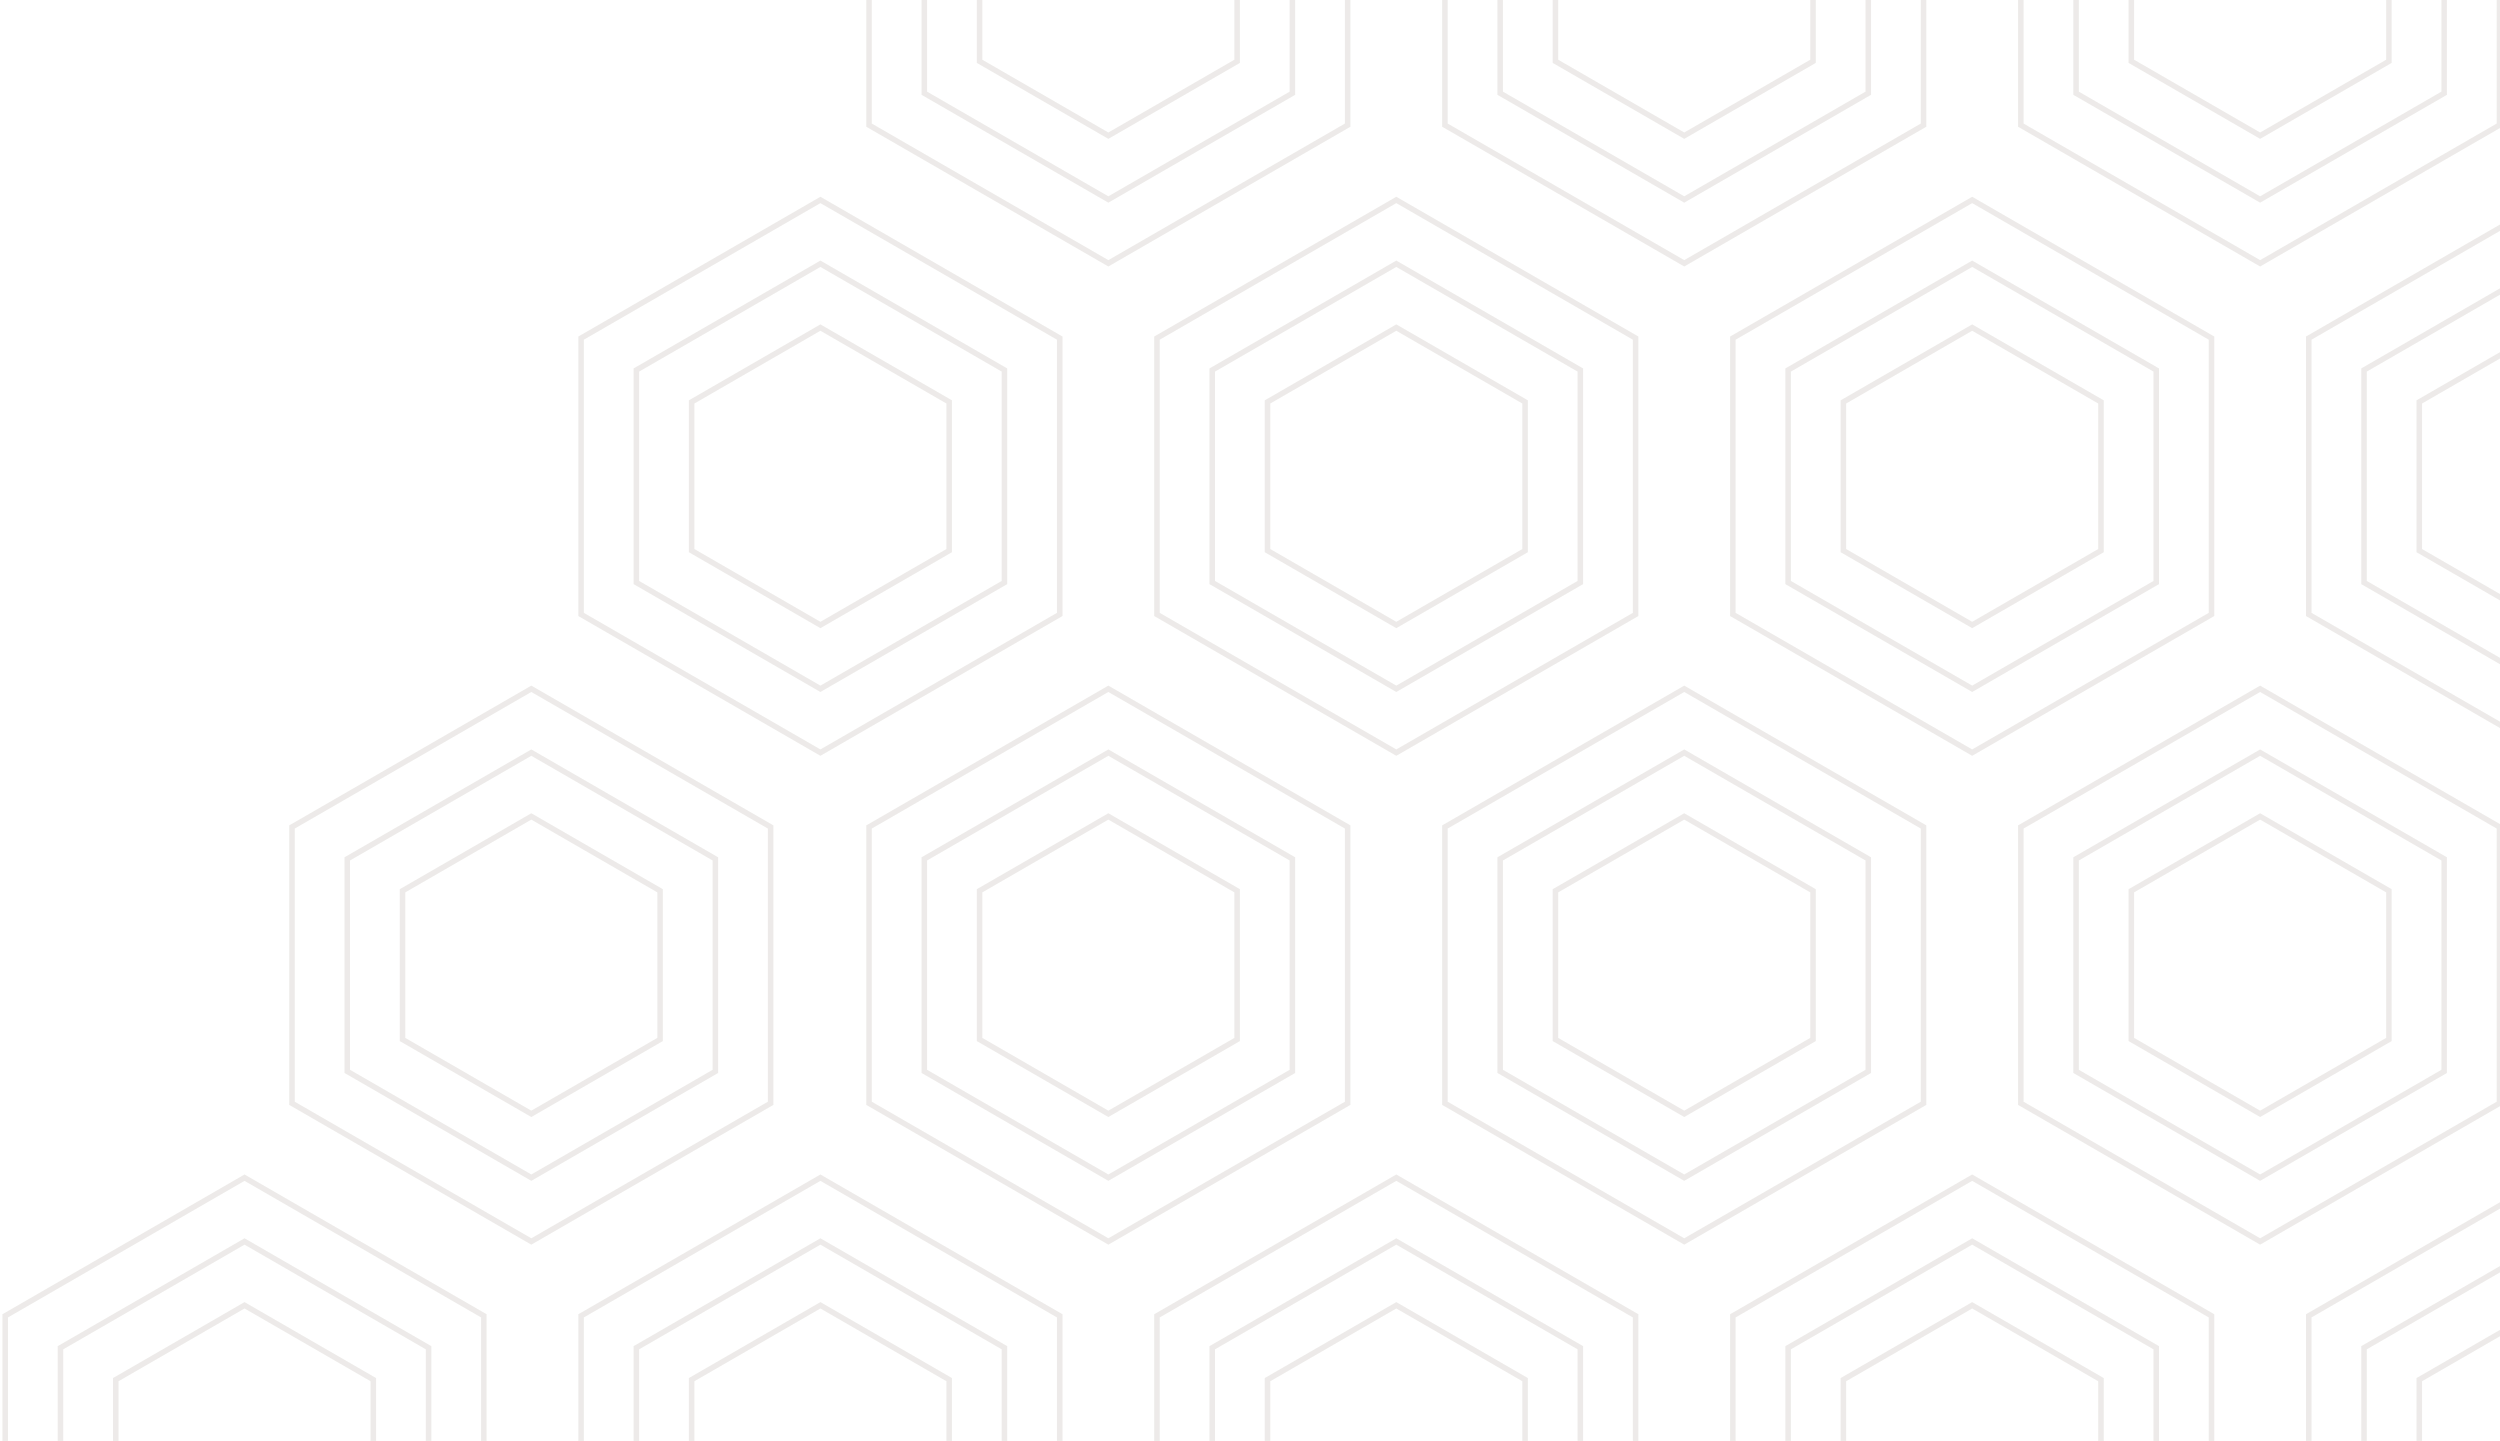 <svg width="864" height="498" viewBox="0 0 864 498" fill="none" xmlns="http://www.w3.org/2000/svg">
<g style="mix-blend-mode:multiply" opacity="0.529">
<g style="mix-blend-mode:multiply" opacity="0.529">
<g style="mix-blend-mode:multiply" opacity="0.529">
<path d="M283.533 261.209L199.869 212.909V116.299L200.347 116.026L283.534 67.998L367.196 116.298V212.905L366.718 213.18L283.533 261.209ZM201.779 211.802L283.533 259.002L365.285 211.802V117.402L283.533 70.202L201.779 117.402V211.802Z" fill="#847769"/>
</g>
<g style="mix-blend-mode:multiply" opacity="0.529">
<path d="M283.533 239.152L218.971 201.877V127.326L219.449 127.051L283.533 90.051L348.096 127.326V201.877L347.619 202.152L283.533 239.152ZM220.881 200.773L283.533 236.946L346.186 200.773V128.426L283.533 92.256L220.881 128.426V200.773Z" fill="#847769"/>
</g>
<g style="mix-blend-mode:multiply" opacity="0.529">
<path d="M283.533 217.097L238.072 190.851V138.351L238.549 138.078L283.533 112.105L328.996 138.351V190.851L328.519 191.124L283.533 217.097ZM239.982 189.745L283.533 214.891L327.086 189.745V139.457L283.533 114.311L239.982 139.457V189.745Z" fill="#847769"/>
</g>
</g>
<g style="mix-blend-mode:multiply" opacity="0.529">
<g style="mix-blend-mode:multiply" opacity="0.529">
<path d="M482.559 261.209L398.896 212.909V116.299L399.374 116.026L482.559 67.998L566.223 116.298V212.905L565.744 213.18L482.559 261.209ZM400.806 211.802L482.559 259.002L564.312 211.802V117.402L482.559 70.202L400.806 117.402V211.802Z" fill="#847769"/>
</g>
<g style="mix-blend-mode:multiply" opacity="0.529">
<path d="M482.56 239.152L417.998 201.877V127.326L418.476 127.051L482.56 90.051L547.123 127.326V201.877L546.645 202.152L482.56 239.152ZM419.908 200.773L482.56 236.946L545.213 200.773V128.426L482.56 92.256L419.908 128.426V200.773Z" fill="#847769"/>
</g>
<g style="mix-blend-mode:multiply" opacity="0.529">
<path d="M482.559 217.097L437.098 190.851V138.351L437.576 138.078L482.56 112.105L528.023 138.351V190.851L527.545 191.124L482.559 217.097ZM439.008 189.745L482.559 214.891L526.112 189.745V139.457L482.559 114.311L439.008 139.457V189.745Z" fill="#847769"/>
</g>
</g>
<g style="mix-blend-mode:multiply" opacity="0.529">
<g style="mix-blend-mode:multiply" opacity="0.529">
<path d="M681.584 261.209L597.922 212.909V116.299L598.4 116.026L681.585 67.998L765.249 116.298V212.905L764.772 213.18L681.584 261.209ZM599.832 211.802L681.584 259.002L763.338 211.802V117.402L681.584 70.202L599.832 117.402V211.802Z" fill="#847769"/>
</g>
<g style="mix-blend-mode:multiply" opacity="0.529">
<path d="M681.585 239.152L617.023 201.877V127.326L617.501 127.051L681.585 90.051L746.148 127.326V201.877L745.671 202.152L681.585 239.152ZM618.933 200.773L681.585 236.946L744.239 200.773V128.426L681.585 92.256L618.933 128.426V200.773Z" fill="#847769"/>
</g>
<g style="mix-blend-mode:multiply" opacity="0.529">
<path d="M681.584 217.097L636.123 190.851V138.351L636.601 138.078L681.585 112.105L727.048 138.351V190.851L726.571 191.124L681.584 217.097ZM638.033 189.745L681.584 214.891L725.137 189.745V139.457L681.584 114.311L638.033 139.457V189.745Z" fill="#847769"/>
</g>
</g>
<g style="mix-blend-mode:multiply" opacity="0.529">
<g style="mix-blend-mode:multiply" opacity="0.529">
<path d="M880.609 261.209L796.949 212.909V116.299L797.426 116.026L880.609 67.998L964.273 116.298V212.905L963.795 213.18L880.609 261.209ZM798.859 211.802L880.609 259.002L962.363 211.802V117.402L880.609 70.202L798.859 117.402V211.802Z" fill="#847769"/>
</g>
<g style="mix-blend-mode:multiply" opacity="0.529">
<path d="M880.609 239.152L816.049 201.877V127.326L816.526 127.051L880.608 90.051L945.172 127.326V201.877L944.694 202.152L880.609 239.152ZM817.959 200.773L880.609 236.946L943.263 200.773V128.426L880.609 92.256L817.959 128.426V200.773Z" fill="#847769"/>
</g>
<g style="mix-blend-mode:multiply" opacity="0.529">
<path d="M880.609 217.097L835.15 190.851V138.351L835.627 138.078L880.609 112.105L926.072 138.351V190.851L925.594 191.124L880.609 217.097ZM837.06 189.745L880.609 214.891L924.162 189.745V139.457L880.609 114.311L837.06 139.457V189.745Z" fill="#847769"/>
</g>
</g>
<g style="mix-blend-mode:multiply" opacity="0.529">
<g style="mix-blend-mode:multiply" opacity="0.529">
<path d="M84.508 599.111L0.844 550.811V454.199L1.321 453.924L84.508 405.896L168.168 454.196V550.803L167.69 551.076L84.508 599.111ZM2.754 549.706L84.508 596.906L166.258 549.706V455.306L84.508 408.106L2.754 455.306V549.706Z" fill="#847769"/>
</g>
<g style="mix-blend-mode:multiply" opacity="0.529">
<path d="M84.507 577.051L19.945 539.776V465.225L20.423 464.95L84.507 427.95L149.069 465.225V539.776L148.591 540.051L84.507 577.051ZM21.855 538.672L84.507 574.847L147.159 538.672V466.33L84.507 430.157L21.855 466.33V538.672Z" fill="#847769"/>
</g>
<g style="mix-blend-mode:multiply" opacity="0.529">
<path d="M84.508 554.997L39.047 528.751V476.251L39.525 475.978L84.509 450.005L129.97 476.251V528.751L129.492 529.024L84.508 554.997ZM40.957 527.647L84.508 552.793L128.059 527.647V477.359L84.508 452.213L40.957 477.359V527.647Z" fill="#847769"/>
</g>
</g>
<g style="mix-blend-mode:multiply" opacity="0.529">
<g style="mix-blend-mode:multiply" opacity="0.529">
<path d="M283.533 599.111L199.869 550.811V454.199L200.347 453.924L283.534 405.896L367.196 454.196V550.803L366.718 551.076L283.533 599.111ZM201.779 549.706L283.533 596.906L365.285 549.706V455.306L283.533 408.106L201.779 455.306V549.706Z" fill="#847769"/>
</g>
<g style="mix-blend-mode:multiply" opacity="0.529">
<path d="M283.533 577.051L218.971 539.776V465.225L219.449 464.95L283.533 427.95L348.097 465.225V539.776L347.62 540.051L283.533 577.051ZM220.881 538.672L283.533 574.847L346.186 538.672V466.33L283.533 430.157L220.881 466.33V538.672Z" fill="#847769"/>
</g>
<g style="mix-blend-mode:multiply" opacity="0.529">
<path d="M283.533 554.997L238.072 528.751V476.251L238.549 475.978L283.533 450.005L328.996 476.251V528.751L328.519 529.024L283.533 554.997ZM239.982 527.647L283.533 552.793L327.086 527.647V477.359L283.533 452.213L239.982 477.359V527.647Z" fill="#847769"/>
</g>
</g>
<g style="mix-blend-mode:multiply" opacity="0.529">
<g style="mix-blend-mode:multiply" opacity="0.529">
<path d="M482.559 599.111L398.896 550.811V454.199L399.374 453.924L482.559 405.896L566.223 454.196V550.803L565.744 551.076L482.559 599.111ZM400.806 549.706L482.559 596.906L564.312 549.706V455.306L482.559 408.106L400.806 455.306V549.706Z" fill="#847769"/>
</g>
<g style="mix-blend-mode:multiply" opacity="0.529">
<path d="M482.56 577.051L417.998 539.776V465.225L418.476 464.95L482.56 427.95L547.124 465.225V539.776L546.646 540.051L482.56 577.051ZM419.908 538.672L482.56 574.847L545.213 538.672V466.33L482.56 430.157L419.908 466.33V538.672Z" fill="#847769"/>
</g>
<g style="mix-blend-mode:multiply" opacity="0.529">
<path d="M482.559 554.997L437.098 528.751V476.251L437.576 475.978L482.56 450.005L528.023 476.251V528.751L527.545 529.024L482.559 554.997ZM439.008 527.647L482.559 552.793L526.112 527.647V477.359L482.559 452.213L439.008 477.359V527.647Z" fill="#847769"/>
</g>
</g>
<g style="mix-blend-mode:multiply" opacity="0.529">
<g style="mix-blend-mode:multiply" opacity="0.529">
<path d="M681.584 599.111L597.922 550.811V454.199L598.4 453.924L681.585 405.896L765.249 454.196V550.803L764.772 551.076L681.584 599.111ZM599.832 549.706L681.584 596.906L763.338 549.706V455.306L681.584 408.106L599.832 455.306V549.706Z" fill="#847769"/>
</g>
<g style="mix-blend-mode:multiply" opacity="0.529">
<path d="M681.585 577.051L617.023 539.776V465.225L617.501 464.95L681.585 427.95L746.149 465.225V539.776L745.672 540.051L681.585 577.051ZM618.933 538.672L681.585 574.847L744.239 538.672V466.33L681.585 430.157L618.933 466.33V538.672Z" fill="#847769"/>
</g>
<g style="mix-blend-mode:multiply" opacity="0.529">
<path d="M681.584 554.997L636.123 528.751V476.251L636.601 475.978L681.585 450.005L727.048 476.251V528.751L726.571 529.024L681.584 554.997ZM638.033 527.647L681.584 552.793L725.137 527.647V477.359L681.584 452.213L638.033 477.359V527.647Z" fill="#847769"/>
</g>
</g>
<g style="mix-blend-mode:multiply" opacity="0.529">
<g style="mix-blend-mode:multiply" opacity="0.529">
<path d="M880.609 599.111L796.949 550.811V454.199L797.426 453.924L880.609 405.896L964.273 454.196V550.803L963.795 551.076L880.609 599.111ZM798.859 549.706L880.609 596.906L962.363 549.706V455.306L880.609 408.106L798.859 455.306V549.706Z" fill="#847769"/>
</g>
<g style="mix-blend-mode:multiply" opacity="0.529">
<path d="M880.609 577.051L816.049 539.776V465.225L816.526 464.95L880.608 427.95L945.172 465.225V539.776L944.694 540.051L880.609 577.051ZM817.959 538.672L880.609 574.847L943.263 538.672V466.33L880.609 430.157L817.959 466.33V538.672Z" fill="#847769"/>
</g>
<g style="mix-blend-mode:multiply" opacity="0.529">
<path d="M880.609 554.997L835.15 528.751V476.251L835.627 475.978L880.609 450.005L926.072 476.251V528.751L925.594 529.024L880.609 554.997ZM837.06 527.647L880.609 552.793L924.162 527.647V477.359L880.609 452.213L837.06 477.359V527.647Z" fill="#847769"/>
</g>
</g>
<g style="mix-blend-mode:multiply" opacity="0.529">
<g style="mix-blend-mode:multiply" opacity="0.529">
<path d="M383.045 92.103L299.385 43.803V-52.805L299.863 -53.078L383.046 -101.106L466.71 -52.806V43.801L466.233 44.076L383.045 92.103ZM301.295 42.698L383.045 89.898L464.799 42.698V-51.702L383.045 -98.902L301.295 -51.702V42.698Z" fill="#847769"/>
</g>
<g style="mix-blend-mode:multiply" opacity="0.529">
<path d="M383.046 70.046L318.486 32.773V-41.778L318.964 -42.053L383.046 -79.053L447.61 -41.778V32.773L447.133 33.046L383.046 70.046ZM320.396 31.669L383.046 67.842L445.7 31.669V-40.674L383.046 -76.845L320.396 -40.671V31.669Z" fill="#847769"/>
</g>
<g style="mix-blend-mode:multiply" opacity="0.529">
<path d="M383.045 47.993L337.586 21.745V-30.755L338.064 -31.03L383.046 -57.001L428.509 -30.755V21.745L428.032 22.02L383.045 47.993ZM339.496 20.641L383.045 45.787L426.598 20.641V-29.647L383.045 -54.793L339.496 -29.647V20.641Z" fill="#847769"/>
</g>
</g>
<g style="mix-blend-mode:multiply" opacity="0.529">
<g style="mix-blend-mode:multiply" opacity="0.529">
<path d="M582.072 92.103L498.41 43.803V-52.805L498.887 -53.078L582.072 -101.106L665.734 -52.806V43.801L665.256 44.076L582.072 92.103ZM500.32 42.698L582.072 89.898L663.824 42.698V-51.702L582.072 -98.902L500.32 -51.702V42.698Z" fill="#847769"/>
</g>
<g style="mix-blend-mode:multiply" opacity="0.529">
<path d="M582.072 70.046L517.51 32.773V-41.778L517.987 -42.053L582.071 -79.053L646.633 -41.778V32.773L646.155 33.046L582.072 70.046ZM519.42 31.669L582.072 67.842L644.723 31.669V-40.674L582.072 -76.845L519.42 -40.671V31.669Z" fill="#847769"/>
</g>
<g style="mix-blend-mode:multiply" opacity="0.529">
<path d="M582.072 47.993L536.611 21.745V-30.755L537.088 -31.03L582.072 -57.001L627.533 -30.755V21.745L627.055 22.02L582.072 47.993ZM538.521 20.641L582.072 45.787L625.623 20.641V-29.647L582.072 -54.793L538.521 -29.647V20.641Z" fill="#847769"/>
</g>
</g>
<g style="mix-blend-mode:multiply" opacity="0.529">
<g style="mix-blend-mode:multiply" opacity="0.529">
<path d="M781.098 92.103L697.436 43.803V-52.805L697.914 -53.078L781.099 -101.106L864.763 -52.806V43.801L864.285 44.076L781.098 92.103ZM699.346 42.698L781.098 89.898L862.852 42.698V-51.702L781.098 -98.902L699.346 -51.702V42.698Z" fill="#847769"/>
</g>
<g style="mix-blend-mode:multiply" opacity="0.529">
<path d="M781.099 70.046L716.537 32.773V-41.778L717.015 -42.053L781.099 -79.053L845.663 -41.778V32.773L845.185 33.046L781.099 70.046ZM718.447 31.669L781.099 67.842L843.752 31.669V-40.674L781.099 -76.845L718.447 -40.671V31.669Z" fill="#847769"/>
</g>
<g style="mix-blend-mode:multiply" opacity="0.529">
<path d="M781.098 47.993L735.637 21.745V-30.755L736.115 -31.03L781.099 -57.001L826.562 -30.755V21.745L826.084 22.02L781.098 47.993ZM737.547 20.641L781.098 45.787L824.651 20.641V-29.647L781.098 -54.793L737.547 -29.647V20.641Z" fill="#847769"/>
</g>
</g>
<g style="mix-blend-mode:multiply" opacity="0.529">
<g style="mix-blend-mode:multiply" opacity="0.529">
<path d="M183.619 430.157L99.957 381.857V285.247L100.435 284.974L183.62 236.946L267.284 285.246V381.855L266.806 382.128L183.619 430.157ZM101.867 380.75L183.619 427.95L265.373 380.75V286.35L183.619 239.15L101.867 286.35V380.75Z" fill="#847769"/>
</g>
<g style="mix-blend-mode:multiply" opacity="0.529">
<path d="M183.621 408.101L119.059 370.822V296.276L119.537 296.001L183.621 259.001L248.185 296.276V370.822L247.707 371.097L183.621 408.101ZM120.969 369.722L183.621 405.895L246.274 369.722V297.38L183.621 261.208L120.969 297.38V369.722Z" fill="#847769"/>
</g>
<g style="mix-blend-mode:multiply" opacity="0.529">
<path d="M183.619 386.047L138.158 359.801V307.301L138.636 307.028L183.62 281.055L229.083 307.301V359.801L228.605 360.074L183.619 386.047ZM140.068 358.697L183.619 383.843L227.172 358.697V308.407L183.619 283.261L140.068 308.407V358.697Z" fill="#847769"/>
</g>
</g>
<g style="mix-blend-mode:multiply" opacity="0.529">
<g style="mix-blend-mode:multiply" opacity="0.529">
<path d="M383.045 430.157L299.385 381.857V285.247L299.863 284.974L383.046 236.946L466.71 285.246V381.855L466.233 382.128L383.045 430.157ZM301.295 380.75L383.045 427.95L464.799 380.75V286.35L383.045 239.15L301.295 286.35V380.75Z" fill="#847769"/>
</g>
<g style="mix-blend-mode:multiply" opacity="0.529">
<path d="M383.046 408.101L318.486 370.822V296.276L318.964 296.001L383.046 259.001L447.61 296.276V370.822L447.133 371.097L383.046 408.101ZM320.396 369.722L383.046 405.895L445.699 369.722V297.38L383.045 261.208L320.395 297.38L320.396 369.722Z" fill="#847769"/>
</g>
<g style="mix-blend-mode:multiply" opacity="0.529">
<path d="M383.045 386.047L337.586 359.801V307.301L338.064 307.028L383.046 281.055L428.509 307.301V359.801L428.032 360.074L383.045 386.047ZM339.496 358.697L383.045 383.843L426.598 358.697V308.407L383.045 283.261L339.496 308.407V358.697Z" fill="#847769"/>
</g>
</g>
<g style="mix-blend-mode:multiply" opacity="0.529">
<g style="mix-blend-mode:multiply" opacity="0.529">
<path d="M582.072 430.157L498.41 381.857V285.247L498.887 284.974L582.072 236.946L665.734 285.246V381.855L665.256 382.128L582.072 430.157ZM500.32 380.75L582.072 427.95L663.824 380.75V286.35L582.072 239.15L500.32 286.35V380.75Z" fill="#847769"/>
</g>
<g style="mix-blend-mode:multiply" opacity="0.529">
<path d="M582.072 408.101L517.51 370.822V296.276L517.987 296.001L582.071 259.001L646.633 296.276V370.822L646.155 371.097L582.072 408.101ZM519.42 369.722L582.072 405.895L644.723 369.722V297.38L582.072 261.208L519.42 297.38V369.722Z" fill="#847769"/>
</g>
<g style="mix-blend-mode:multiply" opacity="0.529">
<path d="M582.072 386.047L536.611 359.801V307.301L537.088 307.028L582.072 281.055L627.533 307.301V359.801L627.055 360.074L582.072 386.047ZM538.521 358.697L582.072 383.843L625.623 358.697V308.407L582.072 283.261L538.521 308.407V358.697Z" fill="#847769"/>
</g>
</g>
<g style="mix-blend-mode:multiply" opacity="0.529">
<g style="mix-blend-mode:multiply" opacity="0.529">
<path d="M781.098 430.157L697.436 381.857V285.247L697.914 284.974L781.099 236.946L864.763 285.246V381.855L864.285 382.128L781.098 430.157ZM699.346 380.75L781.098 427.95L862.852 380.75V286.35L781.098 239.15L699.346 286.35V380.75Z" fill="#847769"/>
</g>
<g style="mix-blend-mode:multiply" opacity="0.529">
<path d="M781.099 408.101L716.537 370.822V296.276L717.015 296.001L781.099 259.001L845.663 296.276V370.822L845.185 371.097L781.099 408.101ZM718.447 369.722L781.099 405.895L843.752 369.722V297.38L781.099 261.208L718.447 297.38V369.722Z" fill="#847769"/>
</g>
<g style="mix-blend-mode:multiply" opacity="0.529">
<path d="M781.098 386.047L735.637 359.801V307.301L736.115 307.028L781.099 281.055L826.562 307.301V359.801L826.084 360.074L781.098 386.047ZM737.547 358.697L781.098 383.843L824.651 358.697V308.407L781.098 283.261L737.547 308.407V358.697Z" fill="#847769"/>
</g>
</g>
</g>
</svg>
